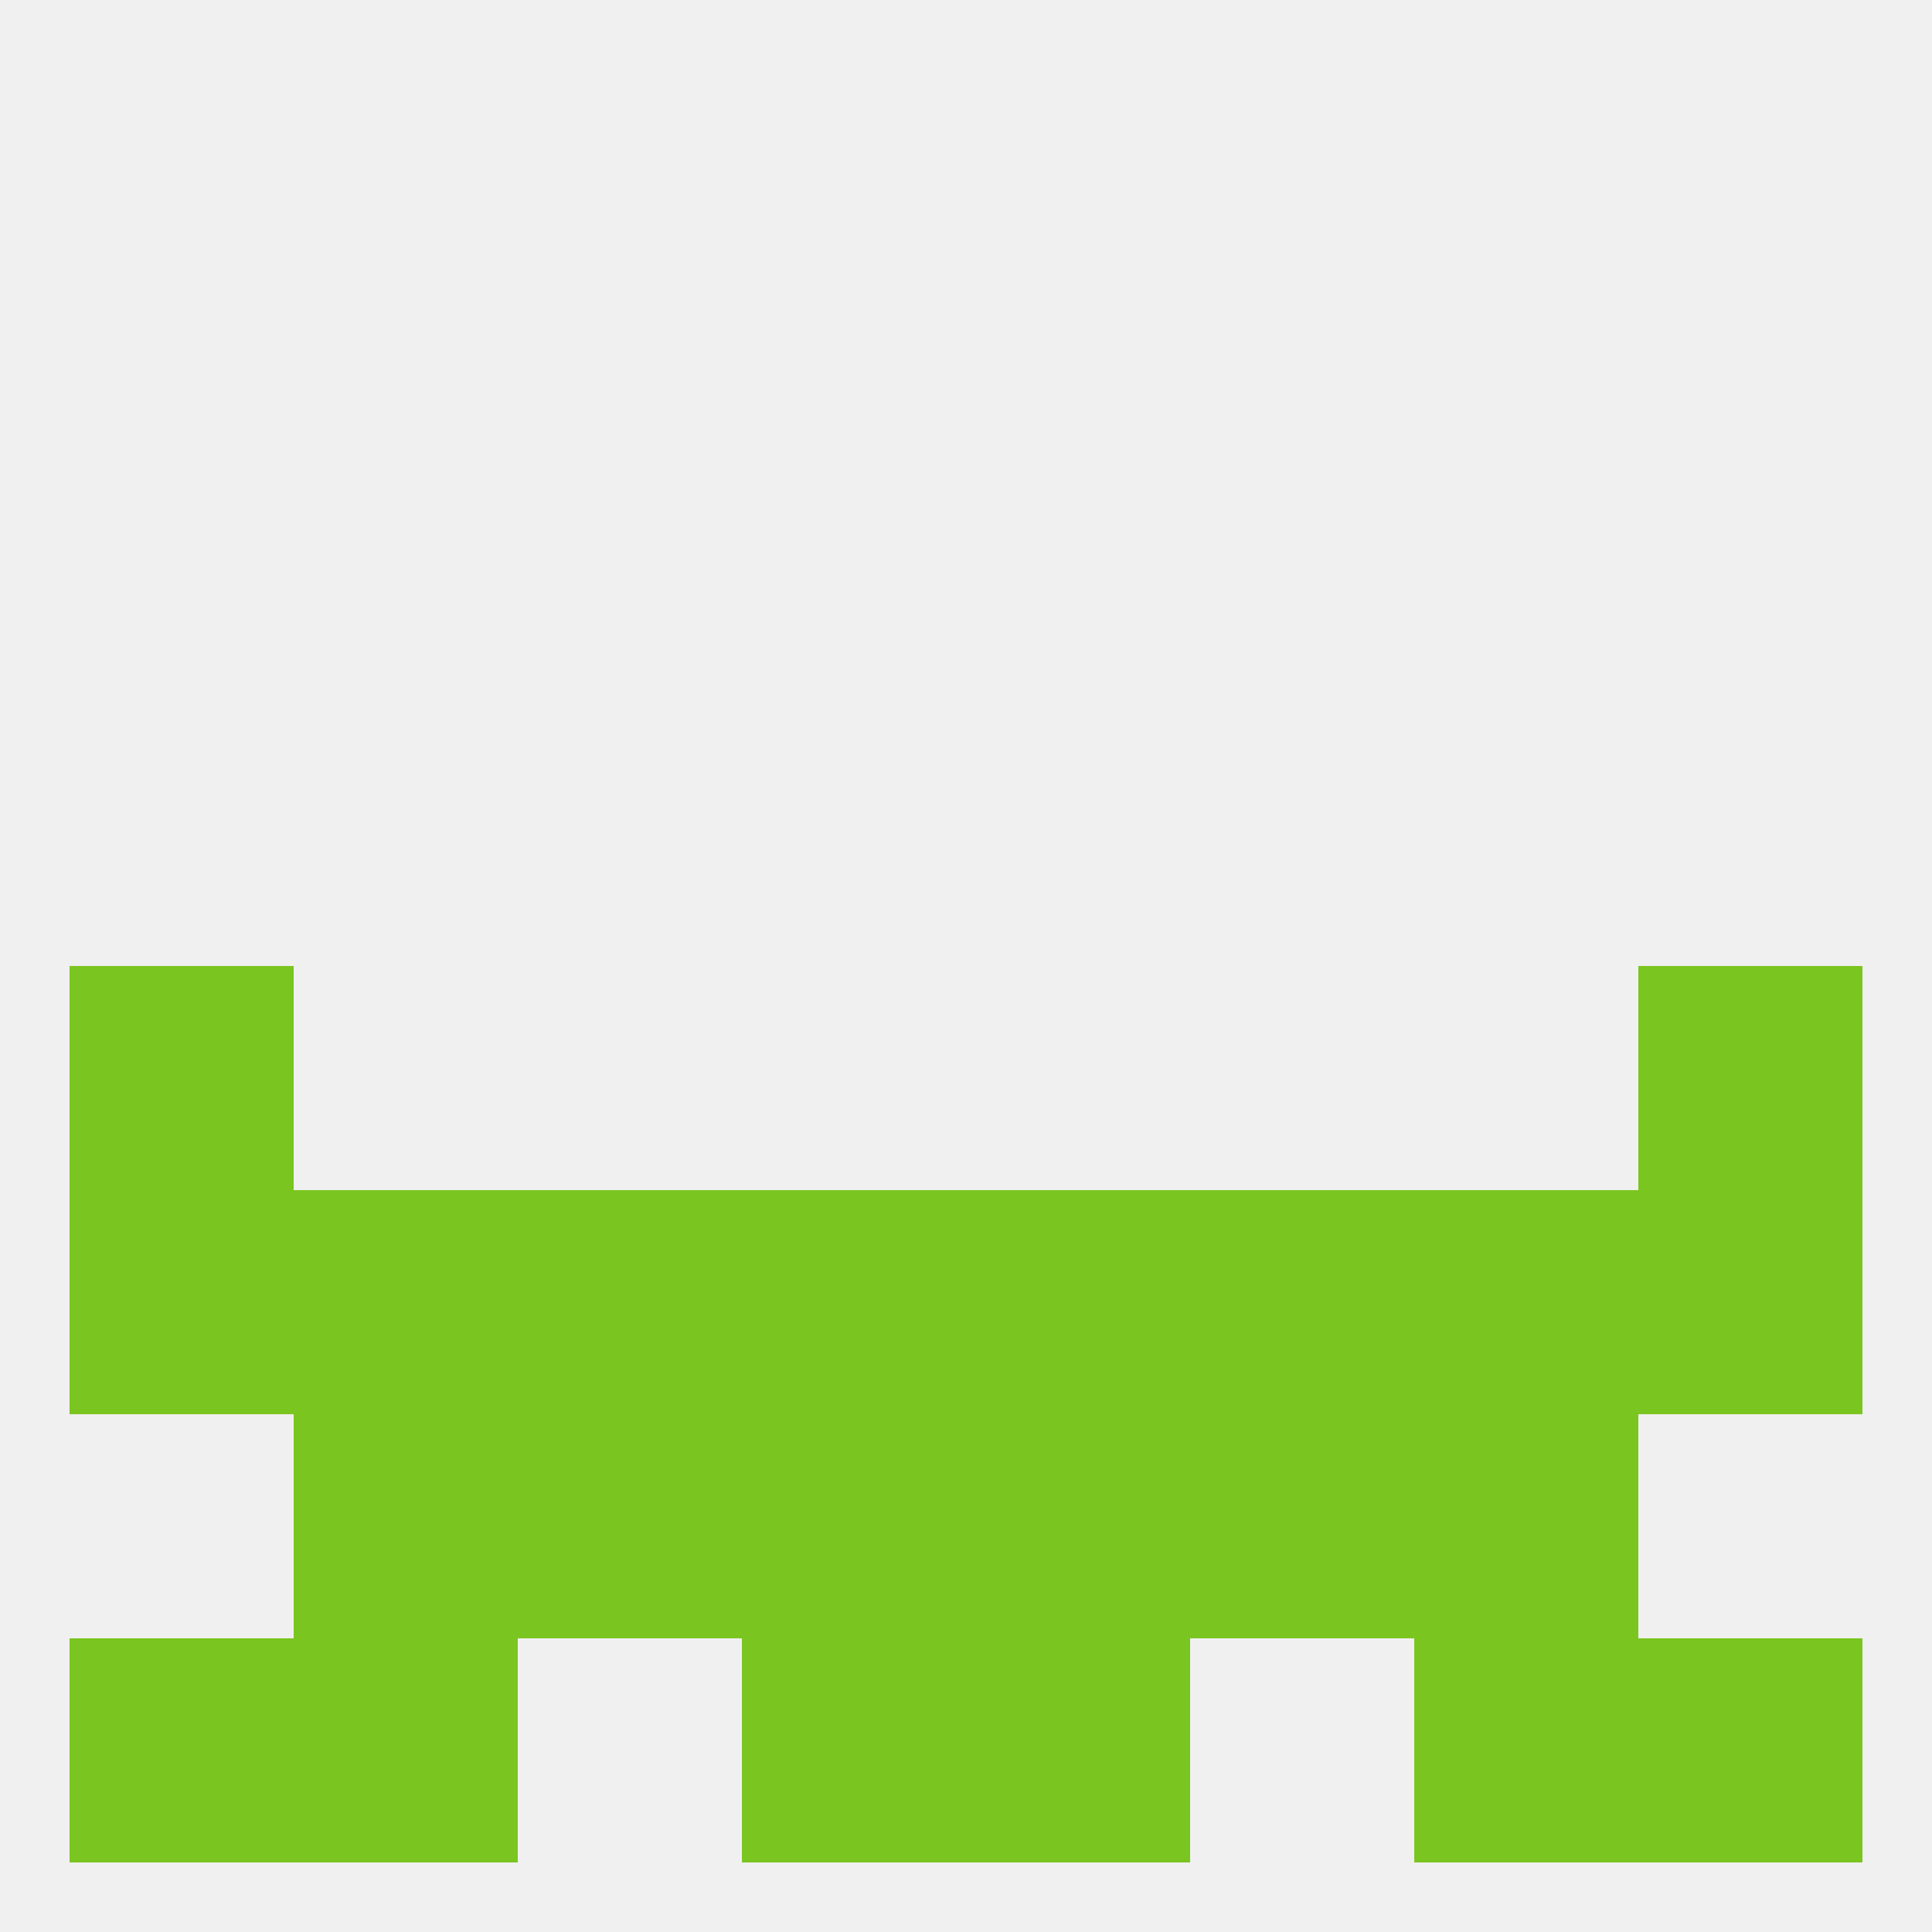 
<!--   <?xml version="1.0"?> -->
<svg version="1.1" baseprofile="full" xmlns="http://www.w3.org/2000/svg" xmlns:xlink="http://www.w3.org/1999/xlink" xmlns:ev="http://www.w3.org/2001/xml-events" width="250" height="250" viewBox="0 0 250 250" >
	<rect width="100%" height="100%" fill="rgba(240,240,240,255)"/>

	<rect x="183" y="183" width="29" height="29" fill="rgba(123,197,32,255)"/>
	<rect x="96" y="183" width="29" height="29" fill="rgba(123,197,32,255)"/>
	<rect x="125" y="183" width="29" height="29" fill="rgba(123,197,32,255)"/>
	<rect x="67" y="183" width="29" height="29" fill="rgba(123,197,32,255)"/>
	<rect x="154" y="183" width="29" height="29" fill="rgba(123,197,32,255)"/>
	<rect x="38" y="183" width="29" height="29" fill="rgba(123,197,32,255)"/>
	<rect x="125" y="212" width="29" height="29" fill="rgba(123,197,32,255)"/>
	<rect x="38" y="212" width="29" height="29" fill="rgba(123,197,32,255)"/>
	<rect x="183" y="212" width="29" height="29" fill="rgba(123,197,32,255)"/>
	<rect x="9" y="212" width="29" height="29" fill="rgba(123,197,32,255)"/>
	<rect x="212" y="212" width="29" height="29" fill="rgba(123,197,32,255)"/>
	<rect x="96" y="212" width="29" height="29" fill="rgba(123,197,32,255)"/>
	<rect x="9" y="125" width="29" height="29" fill="rgba(123,197,32,255)"/>
	<rect x="212" y="125" width="29" height="29" fill="rgba(123,197,32,255)"/>
	<rect x="96" y="154" width="29" height="29" fill="rgba(123,197,32,255)"/>
	<rect x="125" y="154" width="29" height="29" fill="rgba(123,197,32,255)"/>
	<rect x="67" y="154" width="29" height="29" fill="rgba(123,197,32,255)"/>
	<rect x="154" y="154" width="29" height="29" fill="rgba(123,197,32,255)"/>
	<rect x="38" y="154" width="29" height="29" fill="rgba(123,197,32,255)"/>
	<rect x="183" y="154" width="29" height="29" fill="rgba(123,197,32,255)"/>
	<rect x="9" y="154" width="29" height="29" fill="rgba(123,197,32,255)"/>
	<rect x="212" y="154" width="29" height="29" fill="rgba(123,197,32,255)"/>
</svg>
